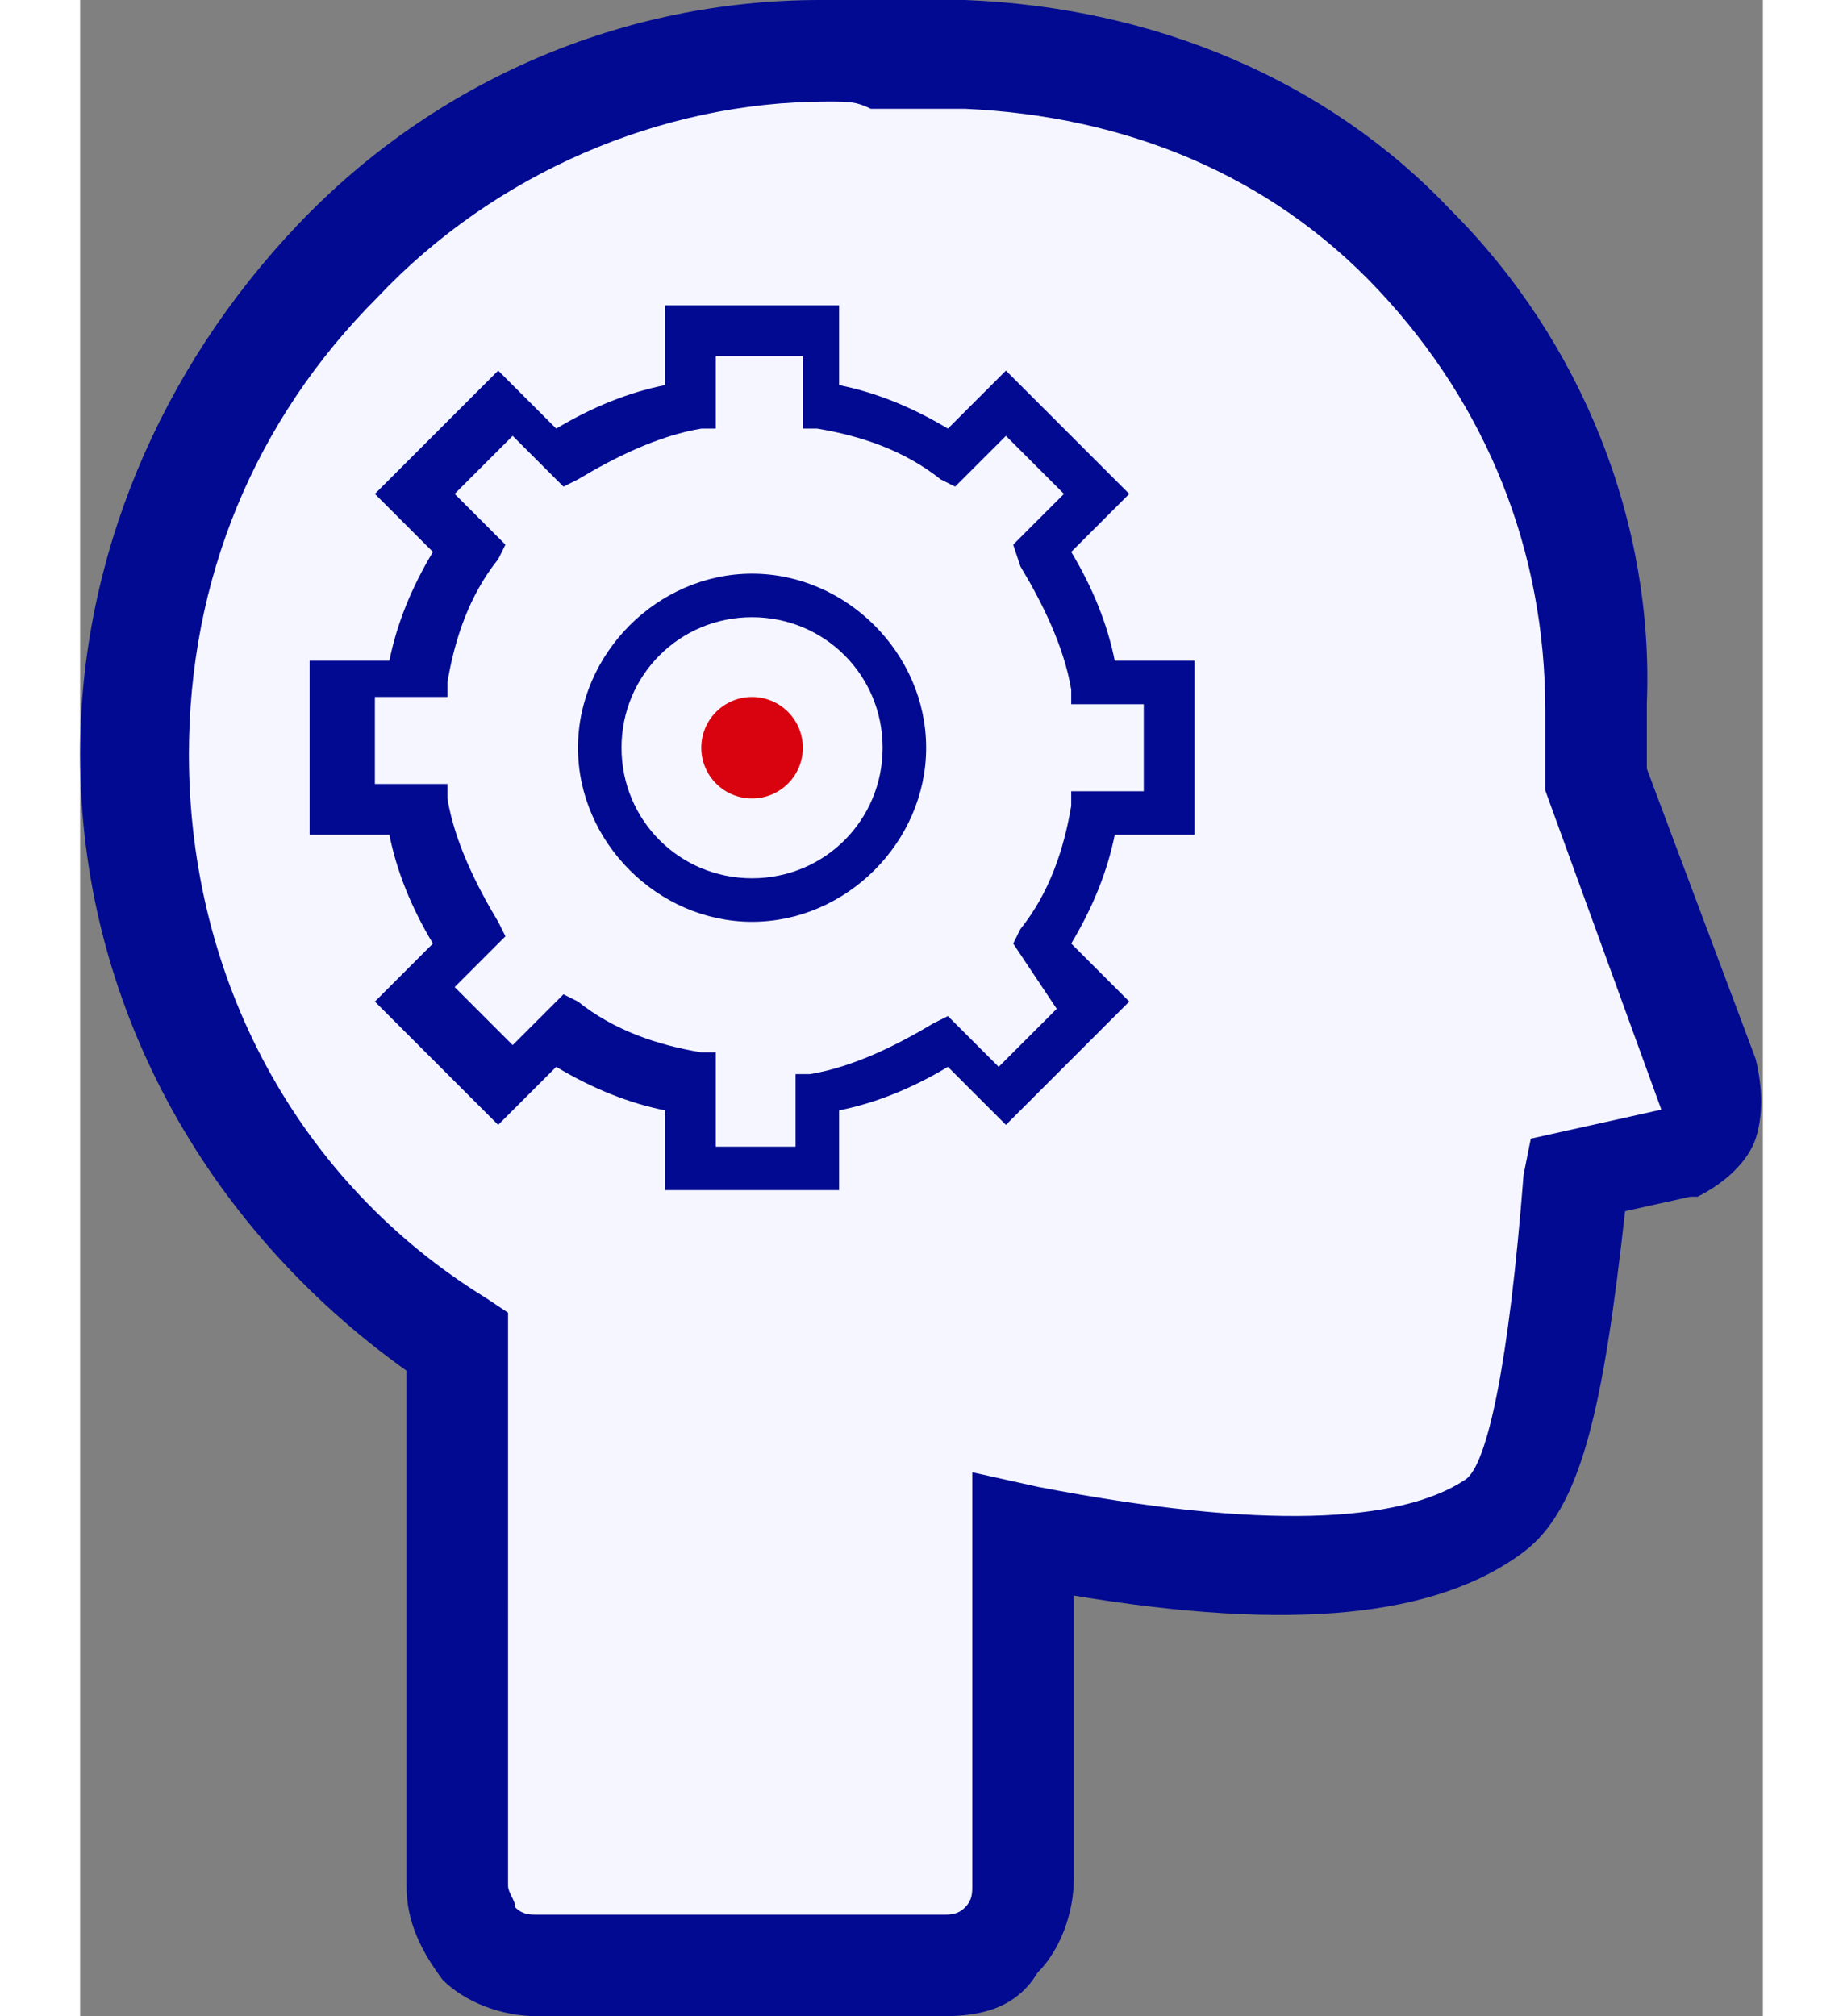 <?xml version="1.0" encoding="utf-8"?>
<!-- Generator: Adobe Illustrator 24.3.0, SVG Export Plug-In . SVG Version: 6.00 Build 0)  -->
<svg width="85px" height="93px" version="1.1" id="Calque_1" xmlns="http://www.w3.org/2000/svg" xmlns:xlink="http://www.w3.org/1999/xlink" x="0px" y="0px"
	 viewBox="0 0 23.2 27.8" style="enable-background:new 0 0 23.2 27.8;" xml:space="preserve">
<rect x="0" y="0" width="23.2" height="27.8" fill="#808080" stroke="none"/>
<style type="text/css">
	.st0{fill-rule:evenodd;clip-rule:evenodd;fill:#F5F6FF;}
	.st1{fill:#010A91;}
	.st2{fill-rule:evenodd;clip-rule:evenodd;fill:#D9020F;}
</style>
<g>
	<g>
		<g>
			<g>
				<path class="st0" d="M10.3,0.7c0.3,0,0.5,0,0.6,0l0,0h1.3c2.4,0,4.6,1.1,6.2,2.7C20,5,20.9,7.3,20.9,9.7c0,0.4,0,0.7,0,1l0,0
					l1.6,4.2c0.1,0.2,0.1,0.4,0,0.6s-0.2,0.3-0.4,0.4l0,0l-1.4,0.4c-0.3,2.6-0.5,4.3-1.1,4.7c-1.2,0.9-3.4,0.9-6.5,0.3l0,0v4.8
					c0,0.3-0.1,0.6-0.3,0.8c-0.2,0.2-0.5,0.3-0.8,0.3l0,0H6.4c-0.3,0-0.6-0.1-0.8-0.3s-0.3-0.5-0.3-0.8l0,0v-7.5
					c-2.7-1.7-4.5-4.7-4.5-8.1c0-2.6,1.1-5,2.8-6.8C5.3,1.8,7.6,0.7,10.3,0.7L10.3,0.7z"/>
				<path class="st1" d="M11.9,27.8H6.3c-0.5,0-1-0.2-1.3-0.5c-0.3-0.4-0.5-0.8-0.5-1.3v-7.1c-2.8-2-4.5-5.1-4.5-8.5
					c0-2.7,1.1-5.3,3-7.3S7.5,0,10.2,0l0,0c0.3,0,0.5,0,0.7,0h1.3c2.6,0.1,5,1.1,6.7,2.9c1.8,1.8,2.8,4.3,2.7,6.8c0,0.3,0,0.6,0,0.9
					l1.5,4c0.1,0.4,0.1,0.8,0,1.1c-0.1,0.3-0.4,0.6-0.8,0.8h-0.1l-0.9,0.2c-0.3,2.7-0.6,4.1-1.4,4.7c-1.2,0.9-3.2,1.1-6.2,0.6v3.9
					c0,0.5-0.2,1-0.5,1.3C12.9,27.7,12.4,27.8,11.9,27.8z M10.3,1.4c-2.3,0-4.6,1-6.2,2.7C2.4,5.8,1.5,8,1.5,10.4
					c0,3.1,1.5,5.9,4.1,7.5l0.3,0.2V26c0,0.1,0.1,0.2,0.1,0.3c0.1,0.1,0.2,0.1,0.3,0.1h5.6c0.1,0,0.2,0,0.3-0.1
					c0.1-0.1,0.1-0.2,0.1-0.3v-5.7l0.9,0.2c3.1,0.6,5,0.5,5.9-0.1c0.3-0.2,0.6-1.6,0.8-4.2l0.1-0.5l1.8-0.4l-1.6-4.4v-0.1
					c0-0.3,0-0.7,0-1c0-2.2-0.8-4.2-2.3-5.8s-3.5-2.4-5.7-2.5h-1.3C10.7,1.4,10.6,1.4,10.3,1.4z"/>
			</g>
			<g transform="translate(-127 -927) translate(127 927) translate(29.364 25.91)">
				<path class="st1" d="M-20.1-13.2c-1.3,0-2.4-1.1-2.4-2.4s1.1-2.4,2.4-2.4s2.4,1.1,2.4,2.4S-18.8-13.2-20.1-13.2z M-20.1-17.4
					c-1,0-1.8,0.8-1.8,1.8s0.8,1.8,1.8,1.8s1.8-0.8,1.8-1.8S-19.1-17.4-20.1-17.4z"/>
				<circle class="st2" cx="-20.1" cy="-15.6" r="0.7"/>
				<path class="st1" d="M-18.9-9.5h-2.4v-1.1c-0.5-0.1-1-0.3-1.5-0.6l-0.8,0.8l-1.7-1.7l0.8-0.8c-0.3-0.5-0.5-1-0.6-1.5h-1.1v-2.4
					h1.1c0.1-0.5,0.3-1,0.6-1.5l-0.8-0.8l1.7-1.7l0.8,0.8c0.5-0.3,1-0.5,1.5-0.6v-1.1h2.4v1.1c0.5,0.1,1,0.3,1.5,0.6l0.8-0.8
					l1.7,1.7l-0.8,0.8c0.3,0.5,0.5,1,0.6,1.5h1.1v2.4h-1.1c-0.1,0.5-0.3,1-0.6,1.5l0.8,0.8l-1.7,1.7l-0.8-0.8
					c-0.5,0.3-1,0.5-1.5,0.6C-18.9-10.6-18.9-9.5-18.9-9.5z M-20.7-10.1h1.2v-1h0.2c0.6-0.1,1.2-0.4,1.7-0.7l0.2-0.1l0.7,0.7
					l0.8-0.8l-0.6-0.9l0.1-0.2c0.4-0.5,0.6-1.1,0.7-1.7V-15h1v-1.2h-1v-0.2c-0.1-0.6-0.4-1.2-0.7-1.7l-0.1-0.3l0.7-0.7l-0.8-0.8
					l-0.7,0.7l-0.2-0.1c-0.5-0.4-1.1-0.6-1.7-0.7h-0.2v-1h-1.2v1h-0.2c-0.6,0.1-1.2,0.4-1.7,0.7l-0.2,0.1l-0.7-0.7l-0.8,0.8l0.7,0.7
					l-0.1,0.2c-0.4,0.5-0.6,1.1-0.7,1.7v0.2h-1v1.2h1v0.2c0.1,0.6,0.4,1.2,0.7,1.7l0.1,0.2l-0.7,0.7l0.8,0.8l0.7-0.7l0.2,0.1
					c0.5,0.4,1.1,0.6,1.7,0.7h0.2v1.3H-20.7z"/>
			</g>
		</g>
	</g>
</g>
</svg>
